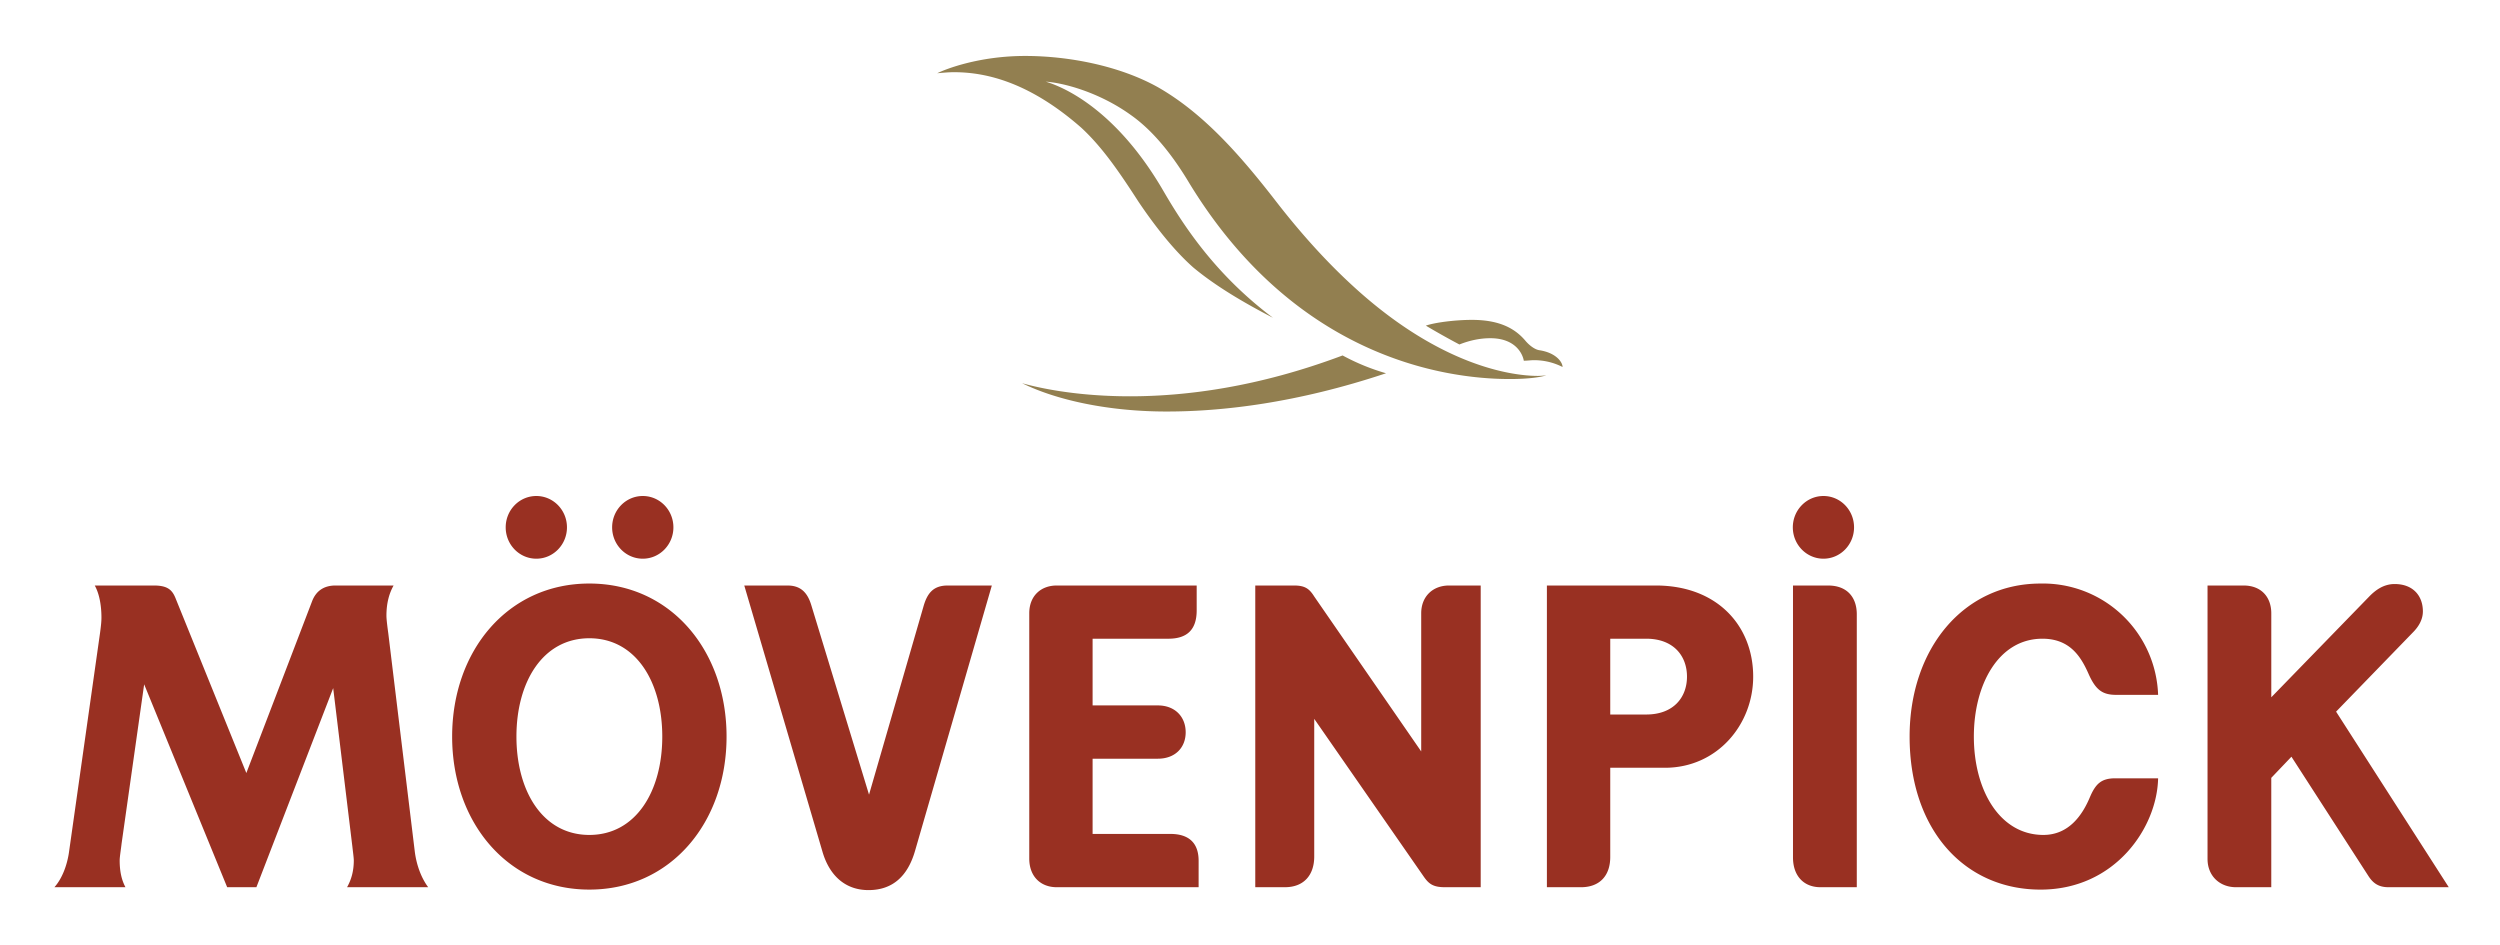 <?xml version="1.0" encoding="UTF-8" standalone="no"?>
<!-- Created with Inkscape (http://www.inkscape.org/) -->

<svg
   width="2380"
   height="900"
   viewBox="0 0 629.708 238.125"
   version="1.1"
   id="svg945"
   inkscape:version="1.1.2 (b8e25be833, 2022-02-05)"
   sodipodi:docname="Zeichnung.svg"
   xmlns:inkscape="http://www.inkscape.org/namespaces/inkscape"
   xmlns:sodipodi="http://sodipodi.sourceforge.net/DTD/sodipodi-0.dtd"
   xmlns="http://www.w3.org/2000/svg"
   xmlns:svg="http://www.w3.org/2000/svg">
  <sodipodi:namedview
     id="namedview947"
     pagecolor="#ffffff"
     bordercolor="#666666"
     borderopacity="1.0"
     inkscape:pageshadow="2"
     inkscape:pageopacity="0.0"
     inkscape:pagecheckerboard="0"
     inkscape:document-units="mm"
     showgrid="false"
     units="px"
     inkscape:zoom="0.38885732"
     inkscape:cx="412.74779"
     inkscape:cy="194.15862"
     inkscape:window-width="2560"
     inkscape:window-height="1361"
     inkscape:window-x="-9"
     inkscape:window-y="-9"
     inkscape:window-maximized="1"
     inkscape:current-layer="layer1" />
  <defs
     id="defs942" />
  <g
     inkscape:label="Ebene 1"
     inkscape:groupmode="layer"
     id="layer1">
    <path
       d="m 380.252,95.471 c -17.271,0 -54.216,-6.064 -80.598,-49.192 -4.482,-7.522 -9.365,-13.459 -14.773,-17.281 -8.047,-5.803 -17.151,-8.181 -21.633,-8.438 h 0.13 c 3.569,1.053 17.281,6.197 29.68,27.566 4.76,8.177 12.796,20.84 27.576,31.914 -7.392,-3.823 -14.512,-8.04 -20.054,-12.659 -4.485,-3.957 -9.231,-9.759 -13.85,-16.623 C 281.714,42.975 277.496,36.911 272.349,32.162 259.553,20.951 248.74,18.185 240.295,18.185 c -1.321,0 -2.769,0.134 -4.221,0.264 2.117,-1.053 10.552,-4.355 22.161,-4.355 10.686,0 23.613,2.375 33.503,7.917 11.482,6.589 20.716,17.144 29.807,28.884 6.342,8.174 12.525,14.903 18.338,20.312 22.7,21.238 41.292,23.479 47.5,23.479 0.786,0 2.104,-0.134 2.104,-0.134 -1.318,0.391 -4.087,0.92 -9.234,0.92 z m -86.397,8.184 c -14.773,0 -27.837,-2.907 -36.406,-7.131 2.375,0.662 12.134,3.298 27.175,3.298 13.85,0 32.175,-2.244 53.557,-10.288 a 54.185,54.185 0 0 0 10.94,4.485 c -22.552,7.515 -41.282,9.636 -55.266,9.636 z m 92.471,-12.93 c -0.789,0 -1.582,0.134 -2.505,0.134 -0.261,-1.579 -1.977,-5.669 -8.445,-5.669 -2.512,0 -5.147,0.528 -7.776,1.579 a 190.35,190.35 0 0 1 -8.452,-4.746 c 2.251,-0.793 7.392,-1.452 11.609,-1.452 7.258,0 11.084,2.371 13.592,5.405 1.054,1.187 2.371,2.11 3.432,2.244 4.217,0.659 5.803,3.034 5.803,4.221 a 15.775,15.775 0 0 0 -7.258,-1.716 z"
       fill="#927f50"
       id="path4"
       style="stroke-width:3.432" />
    <path
       d="m 301.912,223.473 h -35.767 c -3.871,0 -6.891,-2.539 -6.891,-7.244 v -61.744 c 0,-4.475 3.02,-7.004 6.891,-7.004 h 35.28 v 6.269 c 0,4.845 -2.416,7.131 -7.127,7.131 h -19.09 v 16.801 h 16.43 c 4.355,0 7.014,2.893 7.014,6.764 0,3.874 -2.659,6.657 -7.014,6.657 h -16.43 v 18.946 h 19.567 c 4.595,0 7.138,2.182 7.138,6.777 z m -214.491,0 c 1.091,-1.929 1.695,-4.108 1.695,-6.771 0,-0.604 -0.244,-2.416 -0.364,-3.5 l -4.828,-39.878 -19.34,50.146 h -7.364 l -20.909,-51.103 -5.683,40.105 c -0.113,1.091 -0.484,3.38 -0.484,4.228 0,2.783 0.484,4.955 1.455,6.771 H 13.711 c 1.939,-2.182 3.143,-5.446 3.631,-8.576 l 7.858,-55.472 c 0.24,-1.795 0.353,-2.889 0.353,-3.857 0,-3.257 -0.597,-6.156 -1.688,-8.088 h 14.869 c 3.62,0 4.705,1.201 5.552,3.377 l 17.765,43.859 16.554,-43.255 c 0.968,-2.543 2.903,-3.981 5.923,-3.981 h 14.615 c -1.084,1.932 -1.805,4.348 -1.805,7.611 0,1.088 0.357,3.617 0.484,4.588 l 6.644,54.723 c 0.491,4.001 1.935,7.141 3.387,9.073 z m 61.024,-62.705 c -11.719,0 -18.362,10.991 -18.362,24.762 0,13.781 6.644,24.776 18.362,24.776 11.729,0 18.373,-10.995 18.373,-24.776 0,-13.771 -6.644,-24.762 -18.373,-24.762 z m 0,63.306 c -20.538,0 -34.556,-16.918 -34.556,-38.544 0,-21.626 14.018,-38.547 34.556,-38.547 20.538,0 34.563,16.925 34.563,38.547 0,21.626 -14.025,38.544 -34.563,38.544 z m 82.049,-9.787 c -1.808,6.287 -5.559,9.914 -11.726,9.914 -6.04,0 -9.91,-3.867 -11.599,-9.67 l -19.697,-67.05 h 10.878 c 3.38,0 5.072,1.808 6.04,5.072 l 14.505,47.606 13.774,-47.606 c 0.968,-3.26 2.536,-5.072 6.04,-5.072 h 11.118 z m 371.088,9.186 c -2.659,0 -3.987,-1.211 -5.068,-2.9 l -19.337,-29.971 -5.079,5.326 v 27.545 h -8.939 c -3.854,0 -7.117,-2.659 -7.117,-7.134 v -68.858 h 9.063 c 4.578,0 6.997,3.016 6.997,7.004 v 21.149 l 24.779,-25.493 c 1.328,-1.331 3.377,-3.03 6.287,-3.03 4.705,0 7.117,3.03 7.117,6.887 0,2.182 -1.201,3.991 -2.533,5.316 l -19.33,19.938 28.383,44.226 h -15.223 z m -237.675,0 c -2.91,0 -3.994,-0.851 -5.195,-2.539 L 331.033,181.065 v 34.676 c 0,4.705 -2.646,7.731 -7.371,7.731 h -7.481 v -75.992 h 9.773 c 2.776,0 3.867,0.841 5.079,2.769 l 26.945,39.027 v -34.793 c 0,-4.235 2.91,-7.004 7.018,-7.004 h 7.968 v 75.996 h -9.056 z M 414.65,160.881 h -9.056 v 19.093 H 414.65 c 6.904,0 10.274,-4.344 10.274,-9.54 0,-5.202 -3.37,-9.554 -10.274,-9.554 z m 4.718,32.507 h -13.774 v 22.47 c 0,4.718 -2.659,7.618 -7.378,7.618 h -8.579 v -75.996 h 27.439 c 15.463,0 24.522,10.151 24.522,22.954 0,12.079 -9.059,22.954 -22.23,22.954 z m 48.33,30.085 h -9.176 c -4.114,0 -6.897,-2.786 -6.897,-7.491 v -68.501 h 8.826 c 4.959,0 7.244,3.136 7.244,7.247 v 68.745 z m 65.375,-48.447 c -3.493,0 -5.195,-1.215 -7.011,-5.316 -1.925,-4.355 -4.718,-8.829 -11.609,-8.829 -11.111,0 -17.271,11.606 -17.271,24.649 0,13.541 6.534,24.776 17.515,24.776 6.534,0 9.921,-5.199 11.729,-9.543 1.455,-3.384 2.896,-4.722 6.407,-4.722 h 10.758 c -0.24,12.33 -10.758,28.036 -29.611,28.036 -19.093,0 -32.981,-14.979 -32.981,-38.544 0,-22.103 13.531,-38.547 32.981,-38.547 a 29.021,29.021 0 0 1 29.611,28.046 h -10.518 z m -81.49,-42.195 c 0,-4.362 3.459,-7.896 7.714,-7.896 4.262,0 7.707,3.531 7.707,7.896 0,4.358 -3.445,7.896 -7.707,7.896 -4.255,0 -7.714,-3.538 -7.714,-7.896 z m -324.206,0 c 0,-4.362 3.445,-7.896 7.718,-7.896 4.259,0 7.714,3.531 7.714,7.896 0,4.358 -3.452,7.896 -7.714,7.896 -4.272,0 -7.718,-3.538 -7.718,-7.896 z m 26.811,0 c 0,-4.362 3.452,-7.896 7.721,-7.896 4.262,0 7.711,3.531 7.711,7.896 0,4.358 -3.449,7.896 -7.711,7.896 -4.269,0 -7.721,-3.538 -7.721,-7.896 z"
       fill="#993022"
       id="path6"
       style="stroke-width:3.432" />
  </g>
</svg>
